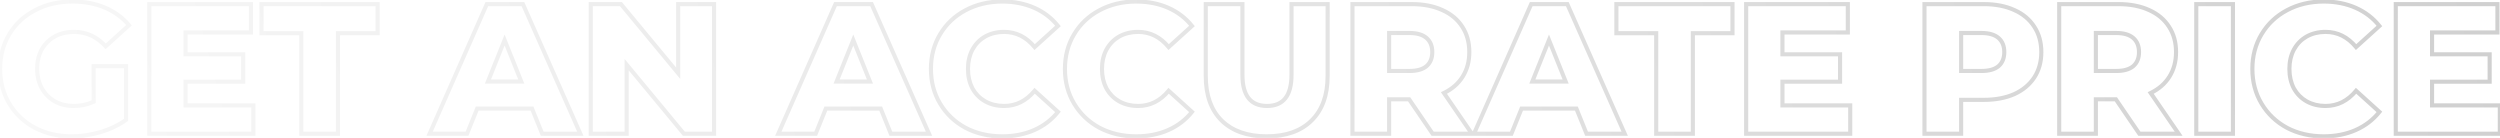<?xml version="1.0" encoding="UTF-8"?> <svg xmlns="http://www.w3.org/2000/svg" width="1215" height="67" viewBox="0 0 1215 67" fill="none"> <path d="M45.51 32.15V31.15H44.51V32.15H45.51ZM61.26 32.15H62.26V31.15H61.26V32.15ZM61.26 58.25L61.843 59.063L62.26 58.764V58.25H61.26ZM16.98 62.12L16.509 63.002L16.517 63.006L16.98 62.12ZM4.56 50.42L5.417 49.904L5.417 49.904L4.56 50.42ZM4.56 16.58L3.703 16.064L3.703 16.064L4.56 16.58ZM17.07 4.97L17.529 5.858L17.537 5.854L17.07 4.97ZM51 3.71L51.39 2.789L51.39 2.789L51 3.71ZM62.7 12.26L63.371 13.002L64.085 12.355L63.466 11.617L62.7 12.26ZM51.36 22.52L50.62 23.193L51.292 23.93L52.031 23.262L51.36 22.52ZM23.01 20.45L23.711 21.164L23.717 21.157L23.01 20.45ZM20.31 42.86L19.431 43.337L19.436 43.346L20.31 42.86ZM26.61 49.25L26.11 50.116L26.117 50.12L26.124 50.124L26.61 49.25ZM45.51 49.43L45.928 50.339L46.51 50.071V49.43H45.51ZM45.51 33.15H61.26V31.15H45.51V33.15ZM60.26 32.15V58.25H62.26V32.15H60.26ZM60.678 57.437C57.177 59.946 53.141 61.879 48.557 63.231L49.123 65.149C53.899 63.741 58.143 61.714 61.843 59.063L60.678 57.437ZM48.557 63.231C43.965 64.585 39.38 65.26 34.8 65.26V67.26C39.58 67.26 44.355 66.555 49.123 65.149L48.557 63.231ZM34.8 65.26C28.344 65.26 22.565 63.911 17.443 61.234L16.517 63.006C21.955 65.849 28.056 67.26 34.8 67.26V65.26ZM17.451 61.238C12.325 58.5 8.321 54.725 5.417 49.904L3.703 50.936C6.799 56.075 11.075 60.1 16.509 63.002L17.451 61.238ZM5.417 49.904C2.518 45.093 1.06 39.634 1.06 33.5H-0.94C-0.94 39.966 0.602 45.787 3.703 50.936L5.417 49.904ZM1.06 33.5C1.06 27.366 2.518 21.907 5.417 17.096L3.703 16.064C0.602 21.213 -0.94 27.034 -0.94 33.5H1.06ZM5.417 17.096C8.318 12.28 12.348 8.536 17.529 5.858L16.611 4.082C11.112 6.924 6.802 10.92 3.703 16.064L5.417 17.096ZM17.537 5.854C22.717 3.119 28.584 1.74 35.16 1.74V-0.26C28.296 -0.26 22.103 1.181 16.603 4.086L17.537 5.854ZM35.16 1.74C40.927 1.74 46.072 2.711 50.61 4.631L51.39 2.789C46.569 0.749 41.153 -0.26 35.16 -0.26V1.74ZM50.61 4.631C55.152 6.552 58.92 9.31 61.934 12.903L63.466 11.617C60.24 7.77 56.208 4.828 51.39 2.789L50.61 4.631ZM62.029 11.518L50.689 21.779L52.031 23.262L63.371 13.002L62.029 11.518ZM52.099 21.847C47.664 16.974 42.302 14.5 36.06 14.5V16.5C41.698 16.5 46.536 18.706 50.62 23.193L52.099 21.847ZM36.06 14.5C30.44 14.5 25.82 16.226 22.303 19.743L23.717 21.157C26.8 18.074 30.88 16.5 36.06 16.5V14.5ZM22.309 19.736C18.784 23.198 17.06 27.824 17.06 33.5H19.06C19.06 28.256 20.637 24.182 23.711 21.164L22.309 19.736ZM17.06 33.5C17.06 37.129 17.843 40.416 19.431 43.337L21.189 42.383C19.777 39.784 19.06 36.831 19.06 33.5H17.06ZM19.436 43.346C21.025 46.206 23.255 48.466 26.11 50.116L27.11 48.384C24.565 46.914 22.595 44.914 21.184 42.374L19.436 43.346ZM26.124 50.124C28.991 51.717 32.252 52.5 35.88 52.5V50.5C32.548 50.5 29.629 49.783 27.096 48.376L26.124 50.124ZM35.88 52.5C39.439 52.5 42.792 51.781 45.928 50.339L45.092 48.522C42.228 49.839 39.161 50.5 35.88 50.5V52.5ZM46.51 49.43V32.15H44.51V49.43H46.51ZM123.138 51.23H124.138V50.23H123.138V51.23ZM123.138 65V66H124.138V65H123.138ZM72.558 65H71.558V66H72.558V65ZM72.558 2V1H71.558V2H72.558ZM121.968 2H122.968V1H121.968V2ZM121.968 15.77V16.77H122.968V15.77H121.968ZM90.198 15.77V14.77H89.198V15.77H90.198ZM90.198 26.39H89.198V27.39H90.198V26.39ZM118.188 26.39H119.188V25.39H118.188V26.39ZM118.188 39.71V40.71H119.188V39.71H118.188ZM90.198 39.71V38.71H89.198V39.71H90.198ZM90.198 51.23H89.198V52.23H90.198V51.23ZM122.138 51.23V65H124.138V51.23H122.138ZM123.138 64H72.558V66H123.138V64ZM73.558 65V2H71.558V65H73.558ZM72.558 3H121.968V1H72.558V3ZM120.968 2V15.77H122.968V2H120.968ZM121.968 14.77H90.198V16.77H121.968V14.77ZM89.198 15.77V26.39H91.198V15.77H89.198ZM90.198 27.39H118.188V25.39H90.198V27.39ZM117.188 26.39V39.71H119.188V26.39H117.188ZM118.188 38.71H90.198V40.71H118.188V38.71ZM89.198 39.71V51.23H91.198V39.71H89.198ZM90.198 52.23H123.138V50.23H90.198V52.23ZM146.437 16.13H147.437V15.13H146.437V16.13ZM127.087 16.13H126.087V17.13H127.087V16.13ZM127.087 2V1H126.087V2H127.087ZM183.517 2H184.517V1H183.517V2ZM183.517 16.13V17.13H184.517V16.13H183.517ZM164.257 16.13V15.13H163.257V16.13H164.257ZM164.257 65V66H165.257V65H164.257ZM146.437 65H145.437V66H146.437V65ZM146.437 15.13H127.087V17.13H146.437V15.13ZM128.087 16.13V2H126.087V16.13H128.087ZM127.087 3H183.517V1H127.087V3ZM182.517 2V16.13H184.517V2H182.517ZM183.517 15.13H164.257V17.13H183.517V15.13ZM163.257 16.13V65H165.257V16.13H163.257ZM164.257 64H146.437V66H164.257V64ZM147.437 65V16.13H145.437V65H147.437ZM258.557 52.76L259.484 52.385L259.231 51.76H258.557V52.76ZM231.917 52.76V51.76H231.243L230.99 52.385L231.917 52.76ZM226.967 65V66H227.641L227.894 65.375L226.967 65ZM208.787 65L207.872 64.596L207.252 66H208.787V65ZM236.597 2V1H235.945L235.682 1.596L236.597 2ZM254.147 2L255.061 1.595L254.798 1H254.147V2ZM282.047 65V66H283.583L282.961 64.595L282.047 65ZM263.507 65L262.58 65.375L262.833 66H263.507V65ZM253.337 39.62V40.62H254.816L254.265 39.247L253.337 39.62ZM245.237 19.46L246.165 19.087L245.237 16.778L244.309 19.087L245.237 19.46ZM237.137 39.62L236.209 39.247L235.657 40.62H237.137V39.62ZM258.557 51.76H231.917V53.76H258.557V51.76ZM230.99 52.385L226.04 64.625L227.894 65.375L232.844 53.135L230.99 52.385ZM226.967 64H208.787V66H226.967V64ZM209.702 65.404L237.512 2.404L235.682 1.596L207.872 64.596L209.702 65.404ZM236.597 3H254.147V1H236.597V3ZM253.233 2.405L281.133 65.405L282.961 64.595L255.061 1.595L253.233 2.405ZM282.047 64H263.507V66H282.047V64ZM264.434 64.625L259.484 52.385L257.63 53.135L262.58 65.375L264.434 64.625ZM254.265 39.247L246.165 19.087L244.309 19.833L252.409 39.993L254.265 39.247ZM244.309 19.087L236.209 39.247L238.065 39.993L246.165 19.833L244.309 19.087ZM237.137 40.62H253.337V38.62H237.137V40.62ZM347.039 2H348.039V1H347.039V2ZM347.039 65V66H348.039V65H347.039ZM332.369 65L331.599 65.638L331.899 66H332.369V65ZM304.559 31.43L305.329 30.792L303.559 28.655V31.43H304.559ZM304.559 65V66H305.559V65H304.559ZM287.099 65H286.099V66H287.099V65ZM287.099 2V1H286.099V2H287.099ZM301.769 2L302.539 1.362L302.239 1H301.769V2ZM329.579 35.57L328.809 36.208L330.579 38.345V35.57H329.579ZM329.579 2V1H328.579V2H329.579ZM346.039 2V65H348.039V2H346.039ZM347.039 64H332.369V66H347.039V64ZM333.139 64.362L305.329 30.792L303.789 32.068L331.599 65.638L333.139 64.362ZM303.559 31.43V65H305.559V31.43H303.559ZM304.559 64H287.099V66H304.559V64ZM288.099 65V2H286.099V65H288.099ZM287.099 3H301.769V1H287.099V3ZM300.999 2.638L328.809 36.208L330.349 34.932L302.539 1.362L300.999 2.638ZM330.579 35.57V2H328.579V35.57H330.579ZM329.579 3H347.039V1H329.579V3ZM428.01 52.76L428.937 52.385L428.684 51.76H428.01V52.76ZM401.37 52.76V51.76H400.696L400.443 52.385L401.37 52.76ZM396.42 65V66H397.094L397.347 65.375L396.42 65ZM378.24 65L377.325 64.596L376.705 66H378.24V65ZM406.05 2V1H405.398L405.135 1.596L406.05 2ZM423.6 2L424.514 1.595L424.251 1H423.6V2ZM451.5 65V66H453.037L452.414 64.595L451.5 65ZM432.96 65L432.033 65.375L432.286 66H432.96V65ZM422.79 39.62V40.62H424.269L423.718 39.247L422.79 39.62ZM414.69 19.46L415.618 19.087L414.69 16.778L413.762 19.087L414.69 19.46ZM406.59 39.62L405.662 39.247L405.111 40.62H406.59V39.62ZM428.01 51.76H401.37V53.76H428.01V51.76ZM400.443 52.385L395.493 64.625L397.347 65.375L402.297 53.135L400.443 52.385ZM396.42 64H378.24V66H396.42V64ZM379.155 65.404L406.965 2.404L405.135 1.596L377.325 64.596L379.155 65.404ZM406.05 3H423.6V1H406.05V3ZM422.686 2.405L450.586 65.405L452.414 64.595L424.514 1.595L422.686 2.405ZM451.5 64H432.96V66H451.5V64ZM433.887 64.625L428.937 52.385L427.083 53.135L432.033 65.375L433.887 64.625ZM423.718 39.247L415.618 19.087L413.762 19.833L421.862 39.993L423.718 39.247ZM413.762 19.087L405.662 39.247L407.518 39.993L415.618 19.833L413.762 19.087ZM406.59 40.62H422.79V38.62H406.59V40.62ZM469.263 62.12L468.788 63L468.8 63.006L469.263 62.12ZM456.933 50.42L457.79 49.904L457.79 49.904L456.933 50.42ZM456.933 16.58L456.076 16.064L456.076 16.064L456.933 16.58ZM469.263 4.97L469.73 5.854L469.734 5.852L469.263 4.97ZM502.653 3.8L502.249 4.715L502.249 4.715L502.653 3.8ZM514.173 12.62L514.844 13.361L515.54 12.731L514.955 11.997L514.173 12.62ZM502.833 22.88L502.063 23.518L502.73 24.322L503.504 23.622L502.833 22.88ZM478.803 17.75L478.317 16.876L478.309 16.881L478.803 17.75ZM472.593 24.14L471.714 23.663L471.711 23.669L472.593 24.14ZM472.593 42.95L471.706 43.413L471.713 43.424L471.719 43.436L472.593 42.95ZM478.803 49.25L478.309 50.12L478.317 50.124L478.803 49.25ZM502.833 44.12L503.504 43.379L502.73 42.678L502.063 43.482L502.833 44.12ZM514.173 54.38L514.955 55.003L515.54 54.269L514.844 53.639L514.173 54.38ZM502.653 63.2L502.249 62.285L502.249 62.285L502.653 63.2ZM487.083 65.26C480.627 65.26 474.848 63.911 469.726 61.234L468.8 63.006C474.238 65.849 480.339 67.26 487.083 67.26V65.26ZM469.738 61.24C464.672 58.503 460.695 54.727 457.79 49.904L456.076 50.936C459.171 56.072 463.414 60.097 468.788 63L469.738 61.24ZM457.79 49.904C454.891 45.093 453.433 39.634 453.433 33.5H451.433C451.433 39.966 452.975 45.787 456.076 50.936L457.79 49.904ZM453.433 33.5C453.433 27.366 454.891 21.907 457.79 17.096L456.076 16.064C452.975 21.213 451.433 27.034 451.433 33.5H453.433ZM457.79 17.096C460.694 12.274 464.669 8.53 469.73 5.854L468.796 4.086C463.418 6.93 459.172 10.926 456.076 16.064L457.79 17.096ZM469.734 5.852C474.855 3.117 480.63 1.74 487.083 1.74V-0.26C480.336 -0.26 474.231 1.183 468.792 4.088L469.734 5.852ZM487.083 1.74C492.723 1.74 497.773 2.738 502.249 4.715L503.057 2.885C498.293 0.782 492.963 -0.26 487.083 -0.26V1.74ZM502.249 4.715C506.726 6.691 510.435 9.533 513.391 13.243L514.955 11.997C511.792 8.027 507.82 4.989 503.057 2.885L502.249 4.715ZM513.502 11.879L502.162 22.139L503.504 23.622L514.844 13.361L513.502 11.879ZM503.603 22.242C499.354 17.118 494.132 14.5 487.983 14.5V16.5C493.474 16.5 498.152 18.802 502.063 23.518L503.603 22.242ZM487.983 14.5C484.412 14.5 481.181 15.285 478.317 16.876L479.289 18.624C481.825 17.215 484.714 16.5 487.983 16.5V14.5ZM478.309 16.881C475.501 18.476 473.3 20.744 471.714 23.663L473.472 24.617C474.886 22.015 476.825 20.024 479.297 18.619L478.309 16.881ZM471.711 23.669C470.182 26.535 469.433 29.822 469.433 33.5H471.433C471.433 30.098 472.124 27.145 473.475 24.611L471.711 23.669ZM469.433 33.5C469.433 37.179 470.182 40.491 471.706 43.413L473.48 42.487C472.124 39.889 471.433 36.901 471.433 33.5H469.433ZM471.719 43.436C473.306 46.293 475.507 48.527 478.309 50.12L479.297 48.38C476.819 46.973 474.88 45.007 473.467 42.464L471.719 43.436ZM478.317 50.124C481.181 51.715 484.412 52.5 487.983 52.5V50.5C484.714 50.5 481.825 49.785 479.289 48.376L478.317 50.124ZM487.983 52.5C494.132 52.5 499.354 49.882 503.603 44.758L502.063 43.482C498.152 48.198 493.474 50.5 487.983 50.5V52.5ZM502.162 44.861L513.502 55.121L514.844 53.639L503.504 43.379L502.162 44.861ZM513.391 53.757C510.435 57.467 506.726 60.309 502.249 62.285L503.057 64.115C507.82 62.011 511.792 58.973 514.955 55.003L513.391 53.757ZM502.249 62.285C497.773 64.262 492.723 65.26 487.083 65.26V67.26C492.963 67.26 498.293 66.218 503.057 64.115L502.249 62.285ZM534.39 62.12L533.915 63L533.927 63.006L534.39 62.12ZM522.06 50.42L522.917 49.904L522.917 49.904L522.06 50.42ZM522.06 16.58L521.203 16.064L521.203 16.064L522.06 16.58ZM534.39 4.97L534.857 5.854L534.861 5.852L534.39 4.97ZM567.78 3.8L567.376 4.715L567.376 4.715L567.78 3.8ZM579.3 12.62L579.971 13.361L580.667 12.731L580.082 11.997L579.3 12.62ZM567.96 22.88L567.19 23.518L567.857 24.322L568.631 23.622L567.96 22.88ZM543.93 17.75L543.444 16.876L543.436 16.881L543.93 17.75ZM537.72 24.14L536.841 23.663L536.838 23.669L537.72 24.14ZM537.72 42.95L536.833 43.413L536.839 43.424L536.846 43.436L537.72 42.95ZM543.93 49.25L543.436 50.12L543.444 50.124L543.93 49.25ZM567.96 44.12L568.631 43.379L567.857 42.678L567.19 43.482L567.96 44.12ZM579.3 54.38L580.082 55.003L580.667 54.269L579.971 53.639L579.3 54.38ZM567.78 63.2L567.376 62.285L567.376 62.285L567.78 63.2ZM552.21 65.26C545.754 65.26 539.975 63.911 534.853 61.234L533.927 63.006C539.365 65.849 545.466 67.26 552.21 67.26V65.26ZM534.865 61.24C529.799 58.503 525.822 54.727 522.917 49.904L521.203 50.936C524.298 56.072 528.541 60.097 533.915 63L534.865 61.24ZM522.917 49.904C520.018 45.093 518.56 39.634 518.56 33.5H516.56C516.56 39.966 518.102 45.787 521.203 50.936L522.917 49.904ZM518.56 33.5C518.56 27.366 520.018 21.907 522.917 17.096L521.203 16.064C518.102 21.213 516.56 27.034 516.56 33.5H518.56ZM522.917 17.096C525.821 12.274 529.796 8.53 534.857 5.854L533.923 4.086C528.544 6.93 524.299 10.926 521.203 16.064L522.917 17.096ZM534.861 5.852C539.982 3.117 545.757 1.74 552.21 1.74V-0.26C545.463 -0.26 539.358 1.183 533.919 4.088L534.861 5.852ZM552.21 1.74C557.85 1.74 562.9 2.738 567.376 4.715L568.184 2.885C563.42 0.782 558.09 -0.26 552.21 -0.26V1.74ZM567.376 4.715C571.853 6.691 575.562 9.533 578.518 13.243L580.082 11.997C576.918 8.027 572.947 4.989 568.184 2.885L567.376 4.715ZM578.629 11.879L567.289 22.139L568.631 23.622L579.971 13.361L578.629 11.879ZM568.73 22.242C564.481 17.118 559.259 14.5 553.11 14.5V16.5C558.601 16.5 563.279 18.802 567.19 23.518L568.73 22.242ZM553.11 14.5C549.539 14.5 546.308 15.285 543.444 16.876L544.416 18.624C546.952 17.215 549.841 16.5 553.11 16.5V14.5ZM543.436 16.881C540.628 18.476 538.427 20.744 536.841 23.663L538.599 24.617C540.013 22.015 541.952 20.024 544.424 18.619L543.436 16.881ZM536.838 23.669C535.309 26.535 534.56 29.822 534.56 33.5H536.56C536.56 30.098 537.251 27.145 538.602 24.611L536.838 23.669ZM534.56 33.5C534.56 37.179 535.309 40.491 536.833 43.413L538.607 42.487C537.251 39.889 536.56 36.901 536.56 33.5H534.56ZM536.846 43.436C538.433 46.293 540.634 48.527 543.436 50.12L544.424 48.38C541.946 46.973 540.007 45.007 538.594 42.464L536.846 43.436ZM543.444 50.124C546.308 51.715 549.539 52.5 553.11 52.5V50.5C549.841 50.5 546.952 49.785 544.416 48.376L543.444 50.124ZM553.11 52.5C559.259 52.5 564.481 49.882 568.73 44.758L567.19 43.482C563.279 48.198 558.601 50.5 553.11 50.5V52.5ZM567.289 44.861L578.629 55.121L579.971 53.639L568.631 43.379L567.289 44.861ZM578.518 53.757C575.562 57.467 571.853 60.309 567.376 62.285L568.184 64.115C572.947 62.011 576.918 58.973 580.082 55.003L578.518 53.757ZM567.376 62.285C562.9 64.262 557.85 65.26 552.21 65.26V67.26C558.09 67.26 563.42 66.218 568.184 64.115L567.376 62.285ZM593.742 58.61L593.039 59.321L593.043 59.325L593.742 58.61ZM586.002 2V1H585.002V2H586.002ZM603.822 2H604.822V1H603.822V2ZM627.672 2V1H626.672V2H627.672ZM645.222 2H646.222V1H645.222V2ZM637.392 58.61L636.693 57.895L636.689 57.899L637.392 58.61ZM615.612 65.26C606.436 65.26 599.426 62.765 594.441 57.895L593.043 59.325C598.499 64.655 606.068 67.26 615.612 67.26V65.26ZM594.445 57.899C589.526 53.037 587.002 46.094 587.002 36.92H585.002C585.002 46.466 587.638 53.983 593.039 59.321L594.445 57.899ZM587.002 36.92V2H585.002V36.92H587.002ZM586.002 3H603.822V1H586.002V3ZM602.822 2V36.38H604.822V2H602.822ZM602.822 36.38C602.822 41.525 603.836 45.569 606.031 48.341C608.261 51.157 611.578 52.5 615.792 52.5V50.5C612.027 50.5 609.359 49.322 607.599 47.099C605.803 44.831 604.822 41.315 604.822 36.38H602.822ZM615.792 52.5C619.979 52.5 623.275 51.156 625.489 48.338C627.666 45.566 628.672 41.524 628.672 36.38H626.672C626.672 41.316 625.698 44.834 623.916 47.102C622.17 49.324 619.525 50.5 615.792 50.5V52.5ZM628.672 36.38V2H626.672V36.38H628.672ZM627.672 3H645.222V1H627.672V3ZM644.222 2V36.92H646.222V2H644.222ZM644.222 36.92C644.222 46.091 641.67 53.032 636.693 57.895L638.091 59.325C643.554 53.988 646.222 46.469 646.222 36.92H644.222ZM636.689 57.899C631.766 62.764 624.789 65.26 615.612 65.26V67.26C625.156 67.26 632.698 64.656 638.095 59.321L636.689 57.899ZM684.834 48.26L685.66 47.696L685.362 47.26H684.834V48.26ZM675.114 48.26V47.26H674.114V48.26H675.114ZM675.114 65V66H676.114V65H675.114ZM657.294 65H656.294V66H657.294V65ZM657.294 2V1H656.294V2H657.294ZM700.944 4.88L700.528 5.79L700.539 5.794L700.944 4.88ZM710.664 12.98L709.823 13.521L709.828 13.528L710.664 12.98ZM710.844 37.28L709.999 36.746L709.996 36.75L710.844 37.28ZM701.754 45.2L701.318 44.3L700.272 44.807L700.93 45.766L701.754 45.2ZM715.344 65V66H717.243L716.169 64.434L715.344 65ZM696.264 65L695.438 65.564L695.736 66H696.264V65ZM675.114 16.04V15.04H674.114V16.04H675.114ZM675.114 34.49H674.114V35.49H675.114V34.49ZM693.294 32.15L693.937 32.916L693.944 32.91L693.951 32.904L693.294 32.15ZM684.834 47.26H675.114V49.26H684.834V47.26ZM674.114 48.26V65H676.114V48.26H674.114ZM675.114 64H657.294V66H675.114V64ZM658.294 65V2H656.294V65H658.294ZM657.294 3H686.094V1H657.294V3ZM686.094 3C691.683 3 696.486 3.941 700.528 5.789L701.36 3.971C697.003 1.979 691.905 1 686.094 1V3ZM700.539 5.794C704.578 7.583 707.659 10.161 709.823 13.521L711.505 12.438C709.11 8.719 705.711 5.897 701.349 3.966L700.539 5.794ZM709.828 13.528C711.987 16.823 713.084 20.737 713.084 25.31H715.084C715.084 20.403 713.902 16.097 711.501 12.432L709.828 13.528ZM713.084 25.31C713.084 29.706 712.045 33.505 709.999 36.746L711.69 37.814C713.963 34.215 715.084 30.034 715.084 25.31H713.084ZM709.996 36.75C708.007 39.933 705.128 42.453 701.318 44.3L702.19 46.1C706.3 44.107 709.482 41.347 711.692 37.81L709.996 36.75ZM700.93 45.766L714.52 65.566L716.169 64.434L702.579 44.634L700.93 45.766ZM715.344 64H696.264V66H715.344V64ZM697.09 64.436L685.66 47.696L684.008 48.824L695.438 65.564L697.09 64.436ZM697.084 25.31C697.084 22.142 696.071 19.562 693.951 17.716L692.637 19.224C694.237 20.617 695.084 22.598 695.084 25.31H697.084ZM693.951 17.716C691.838 15.876 688.802 15.04 685.014 15.04V17.04C688.546 17.04 691.03 17.824 692.637 19.224L693.951 17.716ZM685.014 15.04H675.114V17.04H685.014V15.04ZM674.114 16.04V34.49H676.114V16.04H674.114ZM675.114 35.49H685.014V33.49H675.114V35.49ZM685.014 35.49C688.794 35.49 691.825 34.687 693.937 32.916L692.652 31.384C691.043 32.733 688.554 33.49 685.014 33.49V35.49ZM693.951 32.904C696.071 31.058 697.084 28.478 697.084 25.31H695.084C695.084 28.022 694.237 30.003 692.637 31.396L693.951 32.904ZM766.125 52.76L767.052 52.385L766.8 51.76H766.125V52.76ZM739.485 52.76V51.76H738.811L738.558 52.385L739.485 52.76ZM734.535 65V66H735.21L735.462 65.375L734.535 65ZM716.355 65L715.44 64.596L714.821 66H716.355V65ZM744.165 2V1H743.514L743.25 1.596L744.165 2ZM761.715 2L762.63 1.595L762.366 1H761.715V2ZM789.615 65V66H791.152L790.53 64.595L789.615 65ZM771.075 65L770.148 65.375L770.401 66H771.075V65ZM760.905 39.62V40.62H762.385L761.833 39.247L760.905 39.62ZM752.805 19.46L753.733 19.087L752.805 16.778L751.877 19.087L752.805 19.46ZM744.705 39.62L743.777 39.247L743.226 40.62H744.705V39.62ZM766.125 51.76H739.485V53.76H766.125V51.76ZM738.558 52.385L733.608 64.625L735.462 65.375L740.412 53.135L738.558 52.385ZM734.535 64H716.355V66H734.535V64ZM717.27 65.404L745.08 2.404L743.25 1.596L715.44 64.596L717.27 65.404ZM744.165 3H761.715V1H744.165V3ZM760.801 2.405L788.701 65.405L790.53 64.595L762.63 1.595L760.801 2.405ZM789.615 64H771.075V66H789.615V64ZM772.002 64.625L767.052 52.385L765.198 53.135L770.148 65.375L772.002 64.625ZM761.833 39.247L753.733 19.087L751.877 19.833L759.977 39.993L761.833 39.247ZM751.877 19.087L743.777 39.247L745.633 39.993L753.733 19.833L751.877 19.087ZM744.705 40.62H760.905V38.62H744.705V40.62ZM804.913 16.13H805.913V15.13H804.913V16.13ZM785.563 16.13H784.563V17.13H785.563V16.13ZM785.563 2V1H784.563V2H785.563ZM841.993 2H842.993V1H841.993V2ZM841.993 16.13V17.13H842.993V16.13H841.993ZM822.733 16.13V15.13H821.733V16.13H822.733ZM822.733 65V66H823.733V65H822.733ZM804.913 65H803.913V66H804.913V65ZM804.913 15.13H785.563V17.13H804.913V15.13ZM786.563 16.13V2H784.563V16.13H786.563ZM785.563 3H841.993V1H785.563V3ZM840.993 2V16.13H842.993V2H840.993ZM841.993 15.13H822.733V17.13H841.993V15.13ZM821.733 16.13V65H823.733V16.13H821.733ZM822.733 64H804.913V66H822.733V64ZM805.913 65V16.13H803.913V65H805.913ZM899.212 51.23H900.212V50.23H899.212V51.23ZM899.212 65V66H900.212V65H899.212ZM848.632 65H847.632V66H848.632V65ZM848.632 2V1H847.632V2H848.632ZM898.042 2H899.042V1H898.042V2ZM898.042 15.77V16.77H899.042V15.77H898.042ZM866.272 15.77V14.77H865.272V15.77H866.272ZM866.272 26.39H865.272V27.39H866.272V26.39ZM894.262 26.39H895.262V25.39H894.262V26.39ZM894.262 39.71V40.71H895.262V39.71H894.262ZM866.272 39.71V38.71H865.272V39.71H866.272ZM866.272 51.23H865.272V52.23H866.272V51.23ZM898.212 51.23V65H900.212V51.23H898.212ZM899.212 64H848.632V66H899.212V64ZM849.632 65V2H847.632V65H849.632ZM848.632 3H898.042V1H848.632V3ZM897.042 2V15.77H899.042V2H897.042ZM898.042 14.77H866.272V16.77H898.042V14.77ZM865.272 15.77V26.39H867.272V15.77H865.272ZM866.272 27.39H894.262V25.39H866.272V27.39ZM893.262 26.39V39.71H895.262V26.39H893.262ZM894.262 38.71H866.272V40.71H894.262V38.71ZM865.272 39.71V51.23H867.272V39.71H865.272ZM866.272 52.23H899.212V50.23H866.272V52.23ZM978.942 4.88L978.526 5.79L978.537 5.794L978.942 4.88ZM988.662 12.98L987.821 13.521L987.826 13.528L988.662 12.98ZM988.662 37.64L989.499 38.188L989.499 38.188L988.662 37.64ZM978.942 45.74L979.347 46.654L979.358 46.65L978.942 45.74ZM953.112 48.53V47.53H952.112V48.53H953.112ZM953.112 65V66H954.112V65H953.112ZM935.292 65H934.292V66H935.292V65ZM935.292 2V1H934.292V2H935.292ZM971.292 32.15L971.935 32.916L971.942 32.91L971.949 32.904L971.292 32.15ZM953.112 16.04V15.04H952.112V16.04H953.112ZM953.112 34.49H952.112V35.49H953.112V34.49ZM964.092 3C969.681 3 974.484 3.941 978.526 5.789L979.358 3.971C975.001 1.979 969.903 1 964.092 1V3ZM978.537 5.794C982.576 7.583 985.657 10.161 987.821 13.521L989.503 12.438C987.108 8.719 983.709 5.897 979.347 3.966L978.537 5.794ZM987.826 13.528C989.985 16.823 991.082 20.737 991.082 25.31H993.082C993.082 20.403 991.9 16.097 989.499 12.432L987.826 13.528ZM991.082 25.31C991.082 29.883 989.985 33.797 987.826 37.092L989.499 38.188C991.9 34.523 993.082 30.217 993.082 25.31H991.082ZM987.826 37.092C985.66 40.397 982.574 42.98 978.526 44.831L979.358 46.65C983.71 44.66 987.104 41.843 989.499 38.188L987.826 37.092ZM978.537 44.826C974.492 46.617 969.685 47.53 964.092 47.53V49.53C969.899 49.53 974.993 48.583 979.347 46.654L978.537 44.826ZM964.092 47.53H953.112V49.53H964.092V47.53ZM952.112 48.53V65H954.112V48.53H952.112ZM953.112 64H935.292V66H953.112V64ZM936.292 65V2H934.292V65H936.292ZM935.292 3H964.092V1H935.292V3ZM963.012 35.49C966.792 35.49 969.823 34.687 971.935 32.916L970.65 31.384C969.041 32.733 966.552 33.49 963.012 33.49V35.49ZM971.949 32.904C974.069 31.058 975.082 28.478 975.082 25.31H973.082C973.082 28.022 972.235 30.003 970.635 31.396L971.949 32.904ZM975.082 25.31C975.082 22.142 974.069 19.562 971.949 17.716L970.635 19.224C972.235 20.617 973.082 22.598 973.082 25.31H975.082ZM971.949 17.716C969.836 15.876 966.8 15.04 963.012 15.04V17.04C966.544 17.04 969.028 17.824 970.635 19.224L971.949 17.716ZM963.012 15.04H953.112V17.04H963.012V15.04ZM952.112 16.04V34.49H954.112V16.04H952.112ZM953.112 35.49H963.012V33.49H953.112V35.49ZM1028.31 48.26L1029.14 47.696L1028.84 47.26H1028.31V48.26ZM1018.59 48.26V47.26H1017.59V48.26H1018.59ZM1018.59 65V66H1019.59V65H1018.59ZM1000.77 65H999.771V66H1000.77V65ZM1000.77 2V1H999.771V2H1000.77ZM1044.42 4.88L1044 5.79L1044.02 5.794L1044.42 4.88ZM1054.14 12.98L1053.3 13.521L1053.3 13.528L1054.14 12.98ZM1054.32 37.28L1053.48 36.746L1053.47 36.75L1054.32 37.28ZM1045.23 45.2L1044.79 44.3L1043.75 44.807L1044.41 45.766L1045.23 45.2ZM1058.82 65V66H1060.72L1059.65 64.434L1058.82 65ZM1039.74 65L1038.91 65.564L1039.21 66H1039.74V65ZM1018.59 16.04V15.04H1017.59V16.04H1018.59ZM1018.59 34.49H1017.59V35.49H1018.59V34.49ZM1036.77 32.15L1037.41 32.916L1037.42 32.91L1037.43 32.904L1036.77 32.15ZM1028.31 47.26H1018.59V49.26H1028.31V47.26ZM1017.59 48.26V65H1019.59V48.26H1017.59ZM1018.59 64H1000.77V66H1018.59V64ZM1001.77 65V2H999.771V65H1001.77ZM1000.77 3H1029.57V1H1000.77V3ZM1029.57 3C1035.16 3 1039.96 3.941 1044 5.789L1044.84 3.971C1040.48 1.979 1035.38 1 1029.57 1V3ZM1044.02 5.794C1048.05 7.583 1051.14 10.161 1053.3 13.521L1054.98 12.438C1052.59 8.719 1049.19 5.897 1044.83 3.966L1044.02 5.794ZM1053.3 13.528C1055.46 16.823 1056.56 20.737 1056.56 25.31H1058.56C1058.56 20.403 1057.38 16.097 1054.98 12.432L1053.3 13.528ZM1056.56 25.31C1056.56 29.706 1055.52 33.505 1053.48 36.746L1055.17 37.814C1057.44 34.215 1058.56 30.034 1058.56 25.31H1056.56ZM1053.47 36.75C1051.48 39.933 1048.6 42.453 1044.79 44.3L1045.67 46.1C1049.78 44.107 1052.96 41.347 1055.17 37.81L1053.47 36.75ZM1044.41 45.766L1058 65.566L1059.65 64.434L1046.06 44.634L1044.41 45.766ZM1058.82 64H1039.74V66H1058.82V64ZM1040.57 64.436L1029.14 47.696L1027.48 48.824L1038.91 65.564L1040.57 64.436ZM1040.56 25.31C1040.56 22.142 1039.55 19.562 1037.43 17.716L1036.11 19.224C1037.71 20.617 1038.56 22.598 1038.56 25.31H1040.56ZM1037.43 17.716C1035.31 15.876 1032.28 15.04 1028.49 15.04V17.04C1032.02 17.04 1034.51 17.824 1036.11 19.224L1037.43 17.716ZM1028.49 15.04H1018.59V17.04H1028.49V15.04ZM1017.59 16.04V34.49H1019.59V16.04H1017.59ZM1018.59 35.49H1028.49V33.49H1018.59V35.49ZM1028.49 35.49C1032.27 35.49 1035.3 34.687 1037.41 32.916L1036.13 31.384C1034.52 32.733 1032.03 33.49 1028.49 33.49V35.49ZM1037.43 32.904C1039.55 31.058 1040.56 28.478 1040.56 25.31H1038.56C1038.56 28.022 1037.71 30.003 1036.11 31.396L1037.43 32.904ZM1067.39 2V1H1066.39V2H1067.39ZM1085.21 2H1086.21V1H1085.21V2ZM1085.21 65V66H1086.21V65H1085.21ZM1067.39 65H1066.39V66H1067.39V65ZM1067.39 3H1085.21V1H1067.39V3ZM1084.21 2V65H1086.21V2H1084.21ZM1085.21 64H1067.39V66H1085.21V64ZM1068.39 65V2H1066.39V65H1068.39ZM1111.48 62.12L1111 63L1111.02 63.006L1111.48 62.12ZM1099.15 50.42L1100.01 49.904L1100.01 49.904L1099.15 50.42ZM1099.15 16.58L1098.29 16.064L1098.29 16.064L1099.15 16.58ZM1111.48 4.97L1111.95 5.854L1111.95 5.852L1111.48 4.97ZM1144.87 3.8L1144.47 4.715L1144.47 4.715L1144.87 3.8ZM1156.39 12.62L1157.06 13.361L1157.76 12.731L1157.17 11.997L1156.39 12.62ZM1145.05 22.88L1144.28 23.518L1144.95 24.322L1145.72 23.622L1145.05 22.88ZM1121.02 17.75L1120.53 16.876L1120.53 16.881L1121.02 17.75ZM1114.81 24.14L1113.93 23.663L1113.93 23.669L1114.81 24.14ZM1114.81 42.95L1113.92 43.413L1113.93 43.424L1113.94 43.436L1114.81 42.95ZM1121.02 49.25L1120.53 50.12L1120.53 50.124L1121.02 49.25ZM1145.05 44.12L1145.72 43.379L1144.95 42.678L1144.28 43.482L1145.05 44.12ZM1156.39 54.38L1157.17 55.003L1157.76 54.269L1157.06 53.639L1156.39 54.38ZM1144.87 63.2L1144.47 62.285L1144.47 62.285L1144.87 63.2ZM1129.3 65.26C1122.84 65.26 1117.07 63.911 1111.94 61.234L1111.02 63.006C1116.45 65.849 1122.56 67.26 1129.3 67.26V65.26ZM1111.96 61.24C1106.89 58.503 1102.91 54.727 1100.01 49.904L1098.29 50.936C1101.39 56.072 1105.63 60.097 1111 63L1111.96 61.24ZM1100.01 49.904C1097.11 45.093 1095.65 39.634 1095.65 33.5H1093.65C1093.65 39.966 1095.19 45.787 1098.29 50.936L1100.01 49.904ZM1095.65 33.5C1095.65 27.366 1097.11 21.907 1100.01 17.096L1098.29 16.064C1095.19 21.213 1093.65 27.034 1093.65 33.5H1095.65ZM1100.01 17.096C1102.91 12.274 1106.89 8.53 1111.95 5.854L1111.01 4.086C1105.63 6.93 1101.39 10.926 1098.29 16.064L1100.01 17.096ZM1111.95 5.852C1117.07 3.117 1122.85 1.74 1129.3 1.74V-0.26C1122.55 -0.26 1116.45 1.183 1111.01 4.088L1111.95 5.852ZM1129.3 1.74C1134.94 1.74 1139.99 2.738 1144.47 4.715L1145.27 2.885C1140.51 0.782 1135.18 -0.26 1129.3 -0.26V1.74ZM1144.47 4.715C1148.94 6.691 1152.65 9.533 1155.61 13.243L1157.17 11.997C1154.01 8.027 1150.04 4.989 1145.27 2.885L1144.47 4.715ZM1155.72 11.879L1144.38 22.139L1145.72 23.622L1157.06 13.361L1155.72 11.879ZM1145.82 22.242C1141.57 17.118 1136.35 14.5 1130.2 14.5V16.5C1135.69 16.5 1140.37 18.802 1144.28 23.518L1145.82 22.242ZM1130.2 14.5C1126.63 14.5 1123.4 15.285 1120.53 16.876L1121.51 18.624C1124.04 17.215 1126.93 16.5 1130.2 16.5V14.5ZM1120.53 16.881C1117.72 18.476 1115.52 20.744 1113.93 23.663L1115.69 24.617C1117.1 22.015 1119.04 20.024 1121.51 18.619L1120.53 16.881ZM1113.93 23.669C1112.4 26.535 1111.65 29.822 1111.65 33.5H1113.65C1113.65 30.098 1114.34 27.145 1115.69 24.611L1113.93 23.669ZM1111.65 33.5C1111.65 37.179 1112.4 40.491 1113.92 43.413L1115.7 42.487C1114.34 39.889 1113.65 36.901 1113.65 33.5H1111.65ZM1113.94 43.436C1115.52 46.293 1117.72 48.527 1120.53 50.12L1121.51 48.38C1119.04 46.973 1117.1 45.007 1115.68 42.464L1113.94 43.436ZM1120.53 50.124C1123.4 51.715 1126.63 52.5 1130.2 52.5V50.5C1126.93 50.5 1124.04 49.785 1121.51 48.376L1120.53 50.124ZM1130.2 52.5C1136.35 52.5 1141.57 49.882 1145.82 44.758L1144.28 43.482C1140.37 48.198 1135.69 50.5 1130.2 50.5V52.5ZM1144.38 44.861L1155.72 55.121L1157.06 53.639L1145.72 43.379L1144.38 44.861ZM1155.61 53.757C1152.65 57.467 1148.94 60.309 1144.47 62.285L1145.27 64.115C1150.04 62.011 1154.01 58.973 1157.17 55.003L1155.61 53.757ZM1144.47 62.285C1139.99 64.262 1134.94 65.26 1129.3 65.26V67.26C1135.18 67.26 1140.51 66.218 1145.27 64.115L1144.47 62.285ZM1214.92 51.23H1215.92V50.23H1214.92V51.23ZM1214.92 65V66H1215.92V65H1214.92ZM1164.34 65H1163.34V66H1164.34V65ZM1164.34 2V1H1163.34V2H1164.34ZM1213.75 2H1214.75V1H1213.75V2ZM1213.75 15.77V16.77H1214.75V15.77H1213.75ZM1181.98 15.77V14.77H1180.98V15.77H1181.98ZM1181.98 26.39H1180.98V27.39H1181.98V26.39ZM1209.97 26.39H1210.97V25.39H1209.97V26.39ZM1209.97 39.71V40.71H1210.97V39.71H1209.97ZM1181.98 39.71V38.71H1180.98V39.71H1181.98ZM1181.98 51.23H1180.98V52.23H1181.98V51.23ZM1213.92 51.23V65H1215.92V51.23H1213.92ZM1214.92 64H1164.34V66H1214.92V64ZM1165.34 65V2H1163.34V65H1165.34ZM1164.34 3H1213.75V1H1164.34V3ZM1212.75 2V15.77H1214.75V2H1212.75ZM1213.75 14.77H1181.98V16.77H1213.75V14.77ZM1180.98 15.77V26.39H1182.98V15.77H1180.98ZM1181.98 27.39H1209.97V25.39H1181.98V27.39ZM1208.97 26.39V39.71H1210.97V26.39H1208.97ZM1209.97 38.71H1181.98V40.71H1209.97V38.71ZM1180.98 39.71V51.23H1182.98V39.71H1180.98ZM1181.98 52.23H1214.92V50.23H1181.98V52.23Z" fill="url(#paint0_linear_12_1141)" fill-opacity="0.2"></path> <defs> <linearGradient id="paint0_linear_12_1141" x1="1307.23" y1="-89.347" x2="-148.644" y2="294.076" gradientUnits="userSpaceOnUse"> <stop></stop> <stop offset="1" stop-opacity="0"></stop> </linearGradient> </defs> </svg> 